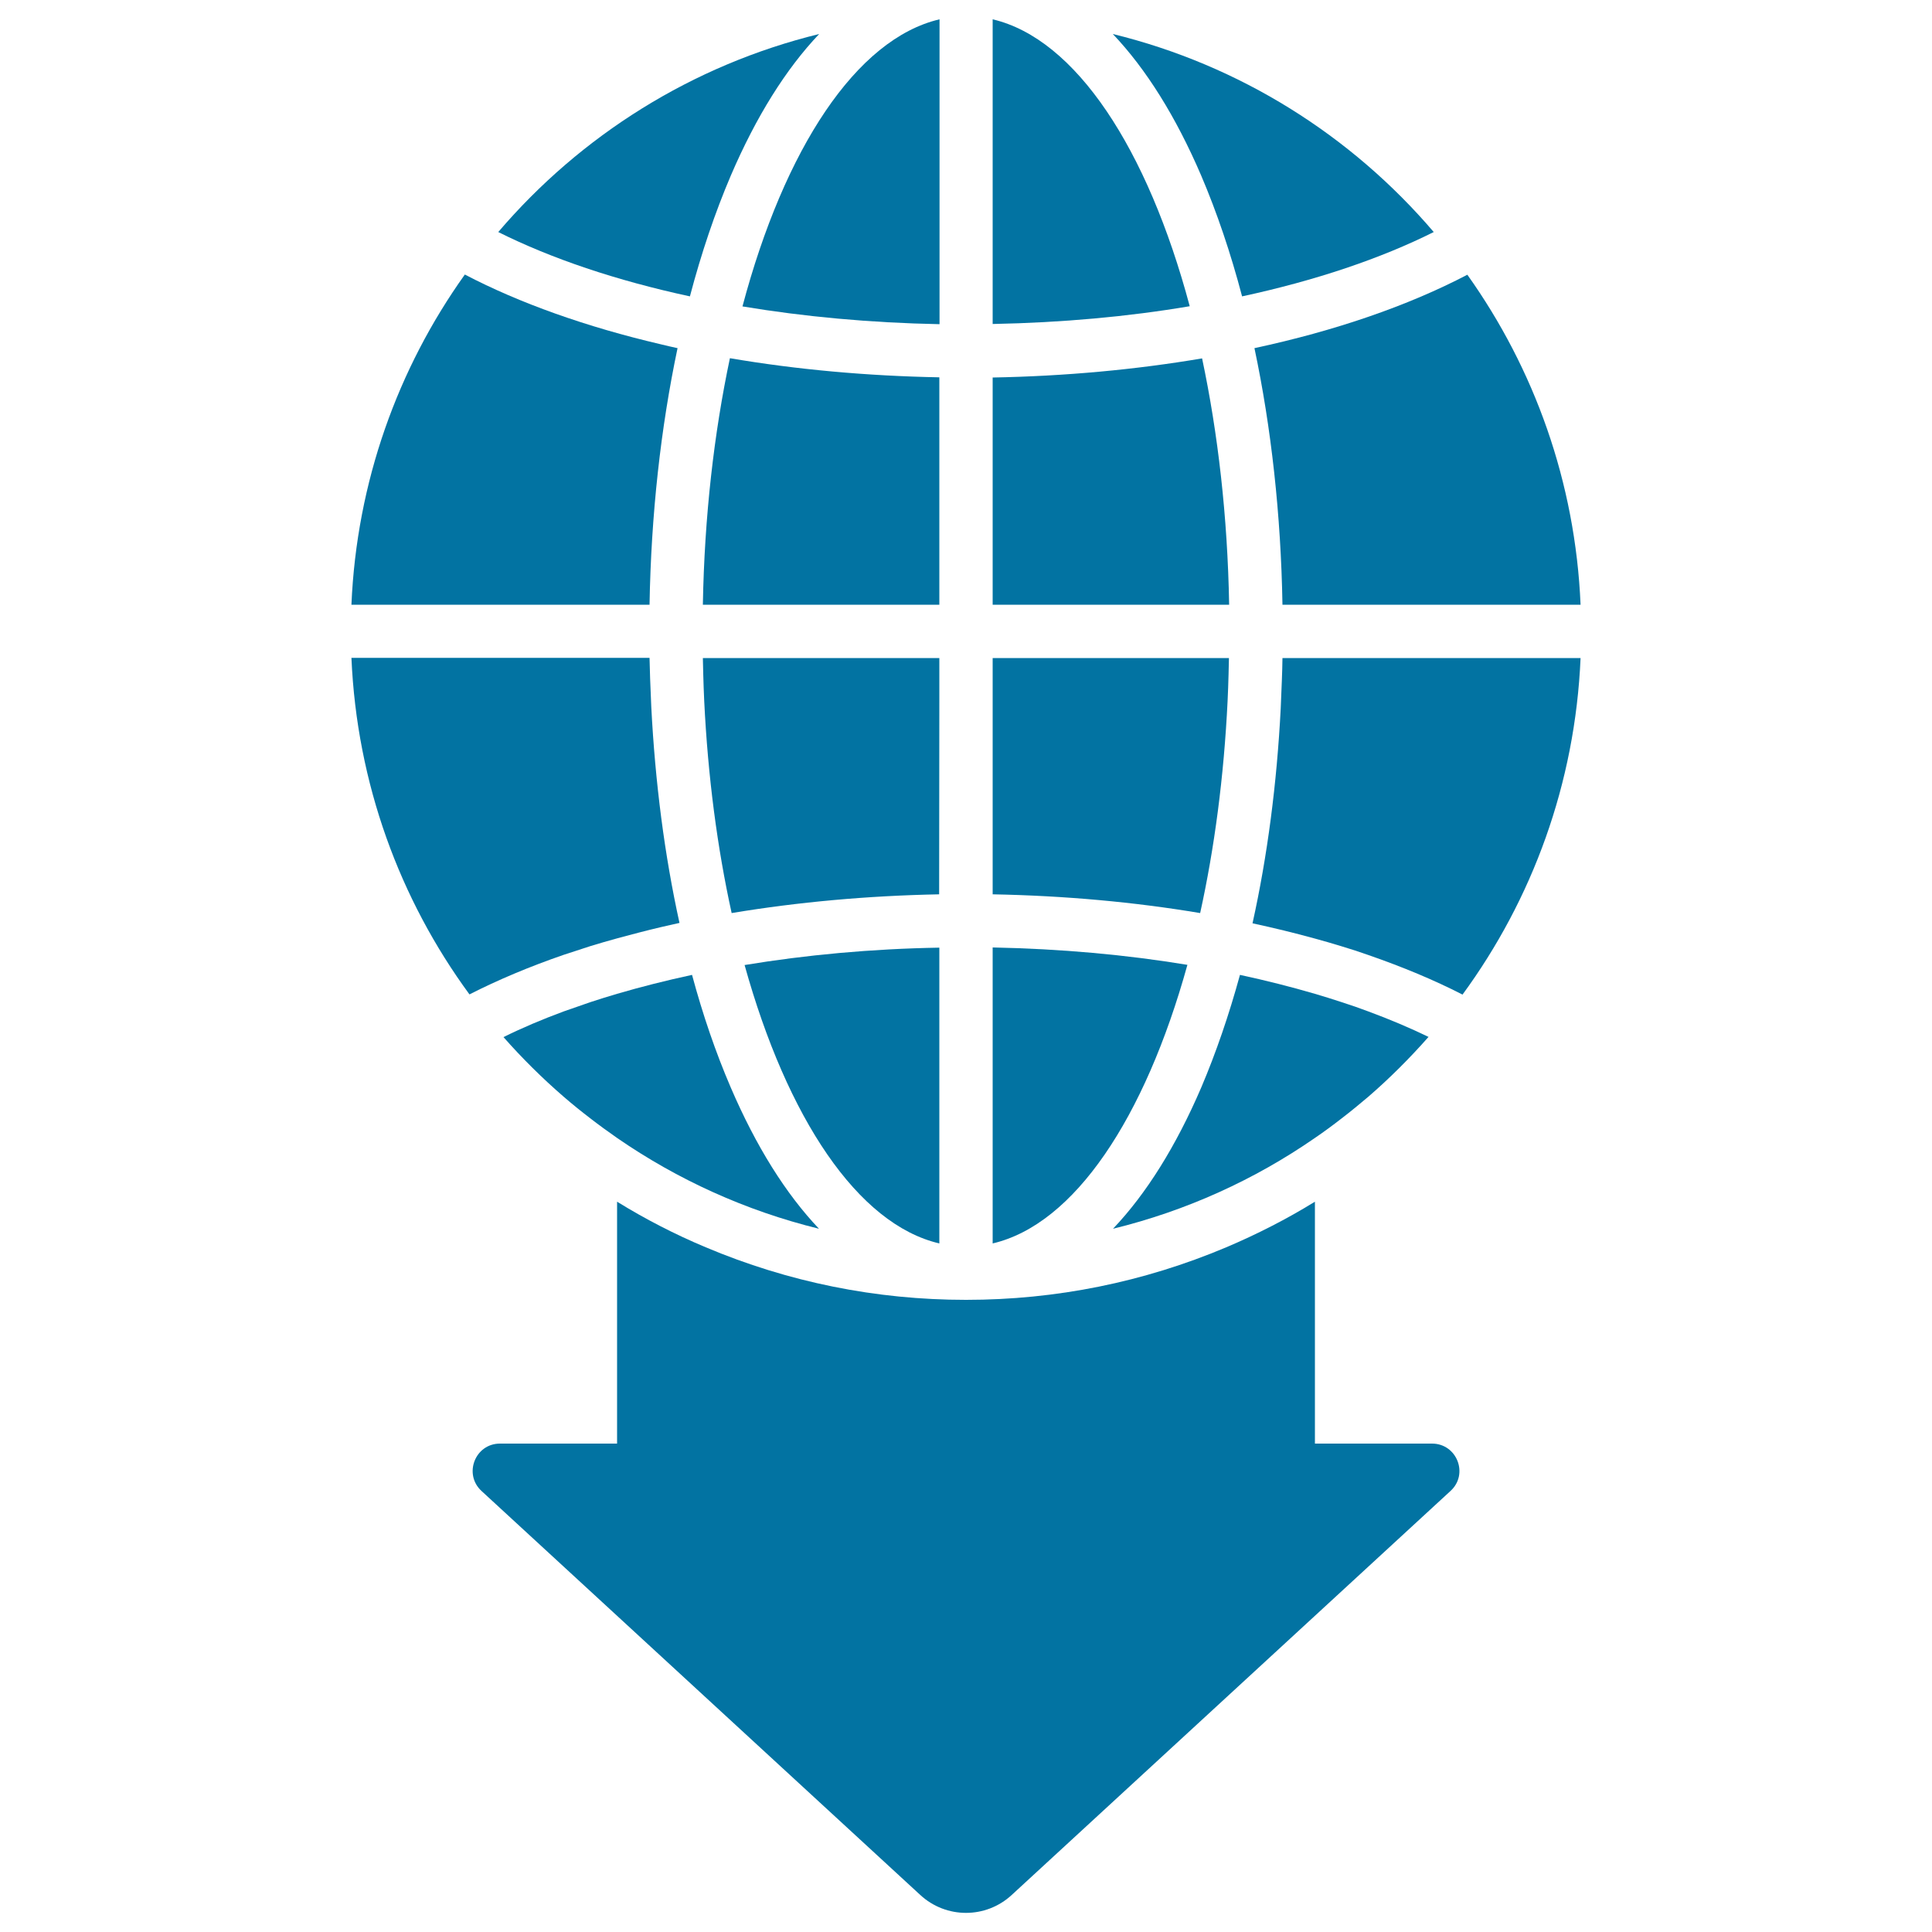 <svg xmlns="http://www.w3.org/2000/svg" viewBox="0 0 1000 1000" style="fill:#0273a2">
<title>Global Download SVG icon</title>
<g><g><path d="M365.3,645.6c-16-6.7-31.3-14.6-45.9-23.6v125.2h-60.6c-12.9,0-19,15.8-9.6,24.5l227.1,209.1c6.7,6.2,15.2,9.3,23.7,9.3c8.5,0,17-3.1,23.7-9.3l227.1-209.1c9.5-8.7,3.3-24.5-9.6-24.5h-60.6V622c-14.6,9-29.9,16.8-45.9,23.6c-42.7,18-88,27.2-134.7,27.2S408,663.6,365.3,645.6z"/><path d="M291.8,567.7c4.5,3.9,9.1,7.6,13.8,11.2c4.5,3.5,9.1,6.8,13.8,10.1c31.3,21.6,66.6,37.7,104.5,47c-17.2-18.1-32.6-42.7-45.7-73.2c-7.7-17.9-14.4-37.4-20-58.2c-13.5,2.9-26.5,6.2-38.8,9.8c-4.7,1.4-9.3,2.8-13.8,4.3c-4.7,1.6-9.3,3.2-13.8,4.8c-11.1,4.1-21.5,8.5-31.2,13.3C270.3,547.8,280.7,558.1,291.8,567.7z"/><path d="M513.8,10v157.7c35.8-0.7,70.1-3.8,102-9.2C594,77,556.8,20.1,513.8,10z"/><path d="M384.3,158.6c31.8,5.3,66.1,8.5,102,9.2V10C443.2,20.1,406,77,384.3,158.6z"/><path d="M486.2,195.3c-37.2-0.7-73.9-4-108.4-9.9c-8.2,38.7-13.2,81.9-14,127.6h122.4L486.2,195.3L486.2,195.3z"/><path d="M513.8,313h122.4c-0.8-45.7-5.8-88.8-14-127.5c-34.2,5.8-70.7,9.2-108.4,9.9V313L513.8,313z"/><path d="M257.9,120.1c27.4,13.7,61.1,25.1,99.2,33.3c5.9-22.4,13-43.4,21.2-62.6c13.1-30.5,28.5-55.1,45.7-73.2C358.2,33.7,300.5,70.2,257.9,120.1z"/><path d="M181.9,313h154.3c0.8-46.6,5.8-91.6,14.5-132.8c-2.9-0.6-5.8-1.3-8.7-2c-38.5-9-73.1-21.3-101.4-36.1C205.9,190.7,184.6,249.5,181.9,313z"/><path d="M576,17.6c17.2,18.1,32.6,42.7,45.7,73.2c8.2,19.2,15.3,40.2,21.2,62.6c38.1-8.2,71.8-19.6,99.2-33.3C699.5,70.2,641.8,33.7,576,17.6z"/><path d="M818.1,340.6H672.6h-8.8c-0.1,3.7-0.1,7.5-0.3,11.2c-0.2,4.9-0.4,9.9-0.6,14.8c-2,39-6.9,76.6-14.6,111.3c11.1,2.4,21.8,5,32.3,7.9c4.7,1.3,9.3,2.6,13.8,4c4.7,1.4,9.3,2.9,13.8,4.5c17.6,6.1,34,12.9,48.8,20.5C793.1,465.5,815.3,405.6,818.1,340.6z"/><path d="M649.3,180.2c8.7,41.1,13.7,86.2,14.5,132.8h154.3c-2.7-63.5-24-122.2-58.6-170.8C728.7,158.3,691.2,171.2,649.3,180.2z"/><path d="M486.2,362.8V349v-8.4H363.8c0.1,2.8,0.1,5.6,0.2,8.4c0.1,4.6,0.3,9.2,0.5,13.8c1.9,39.2,6.8,76.2,14.2,109.8c34.2-5.7,70.6-9,107.4-9.7L486.2,362.8L486.2,362.8z"/><path d="M513.8,643.6c42.3-9.9,78.8-64.9,100.8-144.2c-31.5-5.2-65.4-8.3-100.8-9V643.6L513.8,643.6z"/><path d="M486.2,643.6V490.5c-35.4,0.6-69.3,3.8-100.8,9C407.4,578.6,443.9,633.7,486.2,643.6z"/><path d="M513.8,349v13.8v100.1c37.3,0.7,73.5,4,107.4,9.7c7.4-33.6,12.3-70.6,14.2-109.8c0.2-4.6,0.4-9.2,0.5-13.8c0.1-2.8,0.1-5.6,0.2-8.4H513.8V349z"/><path d="M305.6,489.7c4.5-1.4,9.1-2.7,13.8-4c7.4-2,14.9-4,22.6-5.8c3.2-0.7,6.4-1.5,9.7-2.2c-7.7-34.9-12.6-72.7-14.6-111.9c-0.2-4.8-0.4-9.7-0.6-14.6c-0.1-3.5-0.2-7.1-0.3-10.7h-10.2H181.9c2.8,65,25,125,61.1,174.2c14.7-7.5,31.1-14.4,48.8-20.5C296.4,492.7,301,491.2,305.6,489.7z"/><path d="M694.4,518.7c-4.5-1.5-9.1-2.9-13.8-4.3c-12.3-3.6-25.3-6.9-38.8-9.8c-5.7,20.8-12.4,40.3-20,58.2c-13.1,30.5-28.5,55.1-45.7,73.2c38-9.3,73.3-25.4,104.5-47c4.7-3.2,9.3-6.6,13.8-10.1c4.7-3.6,9.3-7.4,13.8-11.2c11.1-9.6,21.5-20,31.2-31c-9.7-4.7-20.1-9.1-31.2-13.2C703.7,521.8,699.1,520.2,694.4,518.7z"/></g></g>
</svg>
